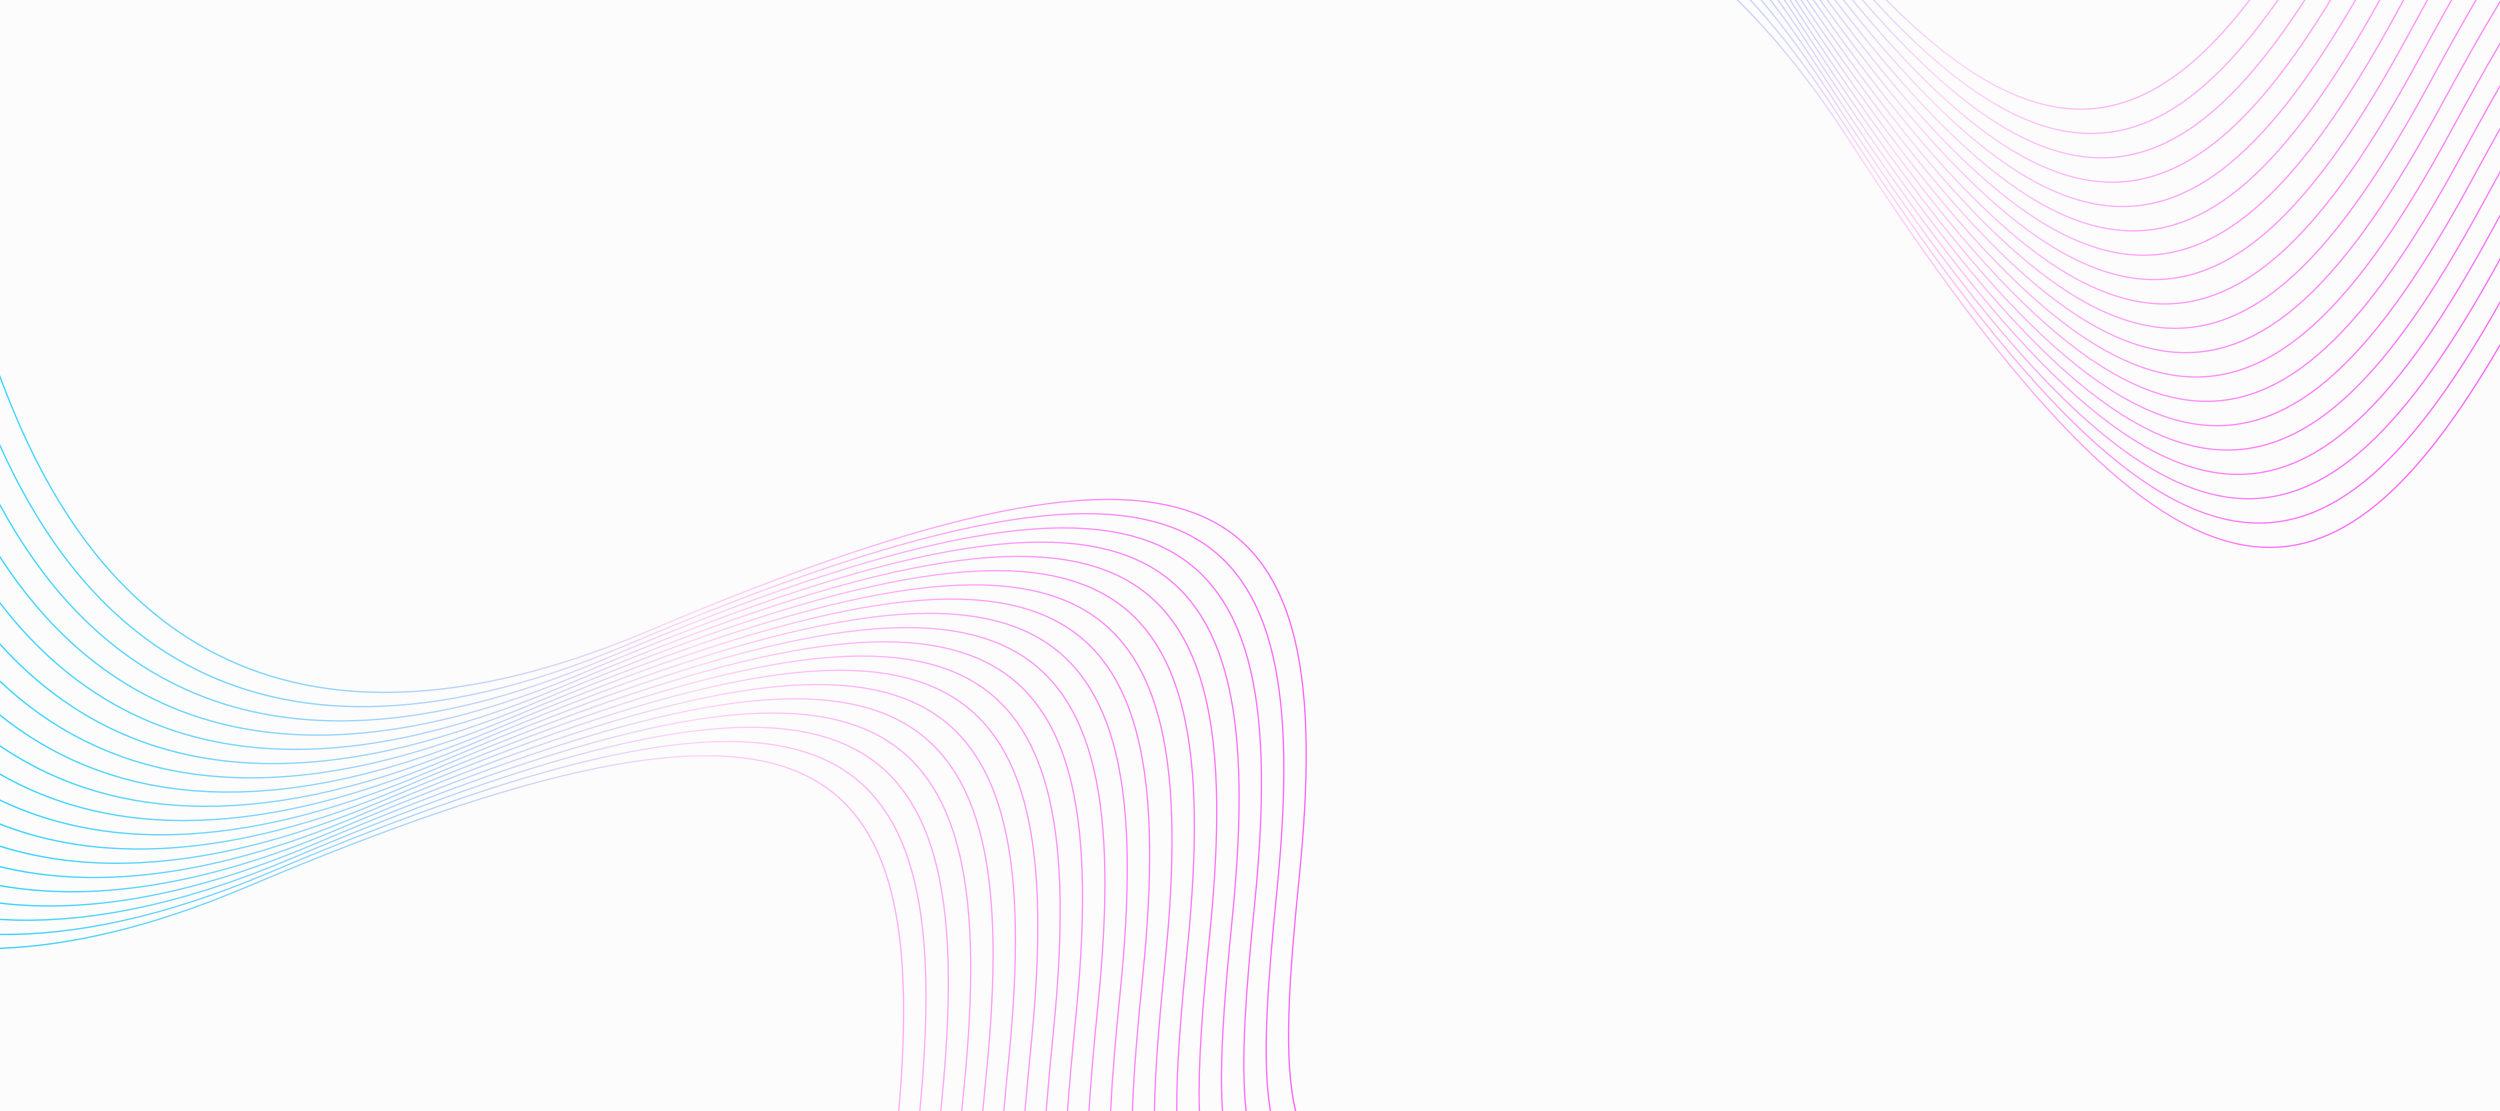 <?xml version="1.0" encoding="utf-8"?>
<!-- Generator: Adobe Illustrator 27.5.0, SVG Export Plug-In . SVG Version: 6.00 Build 0)  -->
<svg version="1.1" id="Layer_1" xmlns="http://www.w3.org/2000/svg" xmlns:xlink="http://www.w3.org/1999/xlink" x="0px" y="0px"
	 viewBox="0 0 9000 4000" style="enable-background:new 0 0 9000 4000;" xml:space="preserve">
<rect style="fill-rule:evenodd;clip-rule:evenodd;fill:#FCFCFC;" width="9000" height="4000"/>
<g>
	<defs>
		<path id="SVGID_1_" d="M0,3411.533c251.628-9.561,545.377-75.851,889.01-221.499
			C1928.324,2749.535,2548,2625.74,2890.865,2784.255c331.118,153.074,404.001,568.616,347.035,1215.745h-4.959
			c56.849-645.164-15.336-1059.26-344.144-1211.263c-341.511-157.884-959.948-34.068-1997.877,405.848
			C546.588,3340.524,252.206,3406.991,0,3416.623V3411.533z M0,3361.478c268.87,2.813,588.584-61.249,969.527-222.707
			c1039.314-440.501,1658.99-564.296,2001.855-405.782c339.783,157.077,407.642,590.532,342.298,1267.011h-4.966
			c65.201-674.516-1.967-1106.534-339.398-1262.527c-341.514-157.884-959.948-34.068-1997.879,405.846
			C589.82,3305.064,269.461,3369.321,0,3366.591V3361.478z M0,3307.314c284.924,17.78,630.342-41.921,1050.044-219.809
			c1039.317-440.501,1658.993-564.296,2001.855-405.782c343.41,158.755,409.079,599.781,340.179,1288.719l-2.93,29.558h-4.966
			l2.983-30.04c68.671-686.707,3.634-1126.128-337.332-1283.753c-341.512-157.884-959.948-34.068-1997.877,405.846
			C631.583,3270.221,285.527,3330.124,0,3312.454V3307.314z M0,3248.729c299.696,35.446,670.475-17.482,1130.564-212.491
			c1039.314-440.499,1658.99-564.296,2001.855-405.782c343.41,158.755,409.077,599.784,340.18,1288.719
			c-2.756,27.539-5.395,54.444-7.929,80.824h-4.959c2.547-26.53,5.204-53.605,7.974-81.304
			c68.67-686.709,3.632-1126.13-337.334-1283.755c-341.512-157.884-959.946-34.068-1997.877,405.848
			C671.747,3236.062,300.327,3289.226,0,3253.922V3248.729z M0,3185.577c313.065,55.893,708.89,12.243,1211.081-200.603
			c1039.316-440.501,1658.993-564.296,2001.855-405.782c343.41,158.755,409.077,599.781,340.179,1288.719
			c-4.563,45.649-8.818,89.603-12.757,132.088h-4.959c3.946-42.648,8.222-86.751,12.803-132.57
			c68.67-686.709,3.634-1126.131-337.332-1283.753c-341.512-157.884-959.948-34.071-1997.877,405.846
			C710.197,3202.624,313.714,3246.558,0,3190.848V3185.577z M0,3117.388c324.907,79.238,745.357,47.841,1291.6-183.68
			c1039.314-440.501,1658.991-564.296,2001.855-405.782c343.41,158.755,409.077,599.781,340.179,1288.719
			c-6.429,64.271-12.285,125.318-17.405,183.354h-4.959c5.133-58.192,11.01-119.402,17.45-183.836
			c68.671-686.707,3.632-1126.128-337.334-1283.753c-341.512-157.884-959.945-34.068-1997.877,405.846
			C746.716,3170.012,325.588,3201.753,0,3122.756V3117.388z M0,3043.688c335.085,105.591,779.615,89.883,1372.118-161.245
			c1039.314-440.499,1658.99-564.296,2001.855-405.782c343.41,158.755,409.077,599.784,340.179,1288.719
			c-8.35,83.514-15.735,161.564-21.79,234.62h-4.952c6.069-73.219,13.465-151.43,21.83-235.1
			c68.67-686.709,3.634-1126.13-337.332-1283.755c-341.512-157.884-959.948-34.068-1997.879,405.848
			C781.032,3138.328,335.812,3154.464,0,3049.172V3043.688z M0,2963.922c343.435,135.073,811.37,139.051,1452.635-132.744
			c1039.316-440.501,1658.993-564.296,2001.857-405.782c343.408,158.755,409.077,599.781,340.179,1288.719
			c-10.336,103.355-19.213,198.431-25.881,285.884h-4.959c6.688-87.622,15.573-182.861,25.927-286.366
			c68.668-686.709,3.632-1126.13-337.334-1283.753c-341.511-157.884-959.948-34.07-1997.877,405.846
			C812.851,3107.704,344.215,3104.26,0,2969.551V2963.922z M0,2877.55c349.747,167.763,840.266,196.04,1533.155-97.637
			c1039.314-440.501,1658.991-564.296,2001.855-405.782c343.41,158.755,409.077,599.781,340.179,1288.719
			c-12.395,123.926-22.668,235.932-29.577,337.15h-4.959c6.922-101.4,17.217-213.568,29.623-337.632
			c68.671-686.707,3.634-1126.128-337.332-1283.753c-341.514-157.884-959.948-34.068-1997.879,405.846
			C841.831,3078.283,350.591,3050.641,0,2883.334V2877.55z M0,2783.929c353.776,203.684,865.903,261.656,1613.672-55.283
			c1039.316-440.499,1658.993-564.296,2001.855-405.782c343.41,158.755,409.077,599.781,340.18,1288.719
			c-14.518,145.212-26.179,274.161-32.853,388.417h-4.964c6.699-114.45,18.372-243.569,32.903-388.898
			c68.671-686.707,3.634-1126.128-337.332-1283.753c-341.512-157.884-959.948-34.068-1997.877,405.848
			C867.575,3050.231,354.7,2993.045,0,2789.902V2783.929z M0,2682.041c355.238,242.886,887.643,337.19,1694.191-4.659
			c1039.314-440.501,1658.991-564.296,2001.855-405.782c343.41,158.755,409.077,599.781,340.18,1288.719
			c-16.735,167.385-29.65,313.109-35.538,439.68h-4.959c5.916-126.792,18.835-272.678,35.584-440.162
			c68.671-686.709,3.632-1126.13-337.334-1283.753c-341.512-157.884-959.946-34.071-1997.877,405.846
			C889.489,3023.807,356.252,2930.57,0,2688.346V2682.041z M0,2571.028c353.75,285.217,904.841,423.773,1774.709,55.088
			c1039.316-440.501,1658.993-564.296,2001.855-405.782c343.41,158.755,409.077,599.781,340.179,1288.719
			c-19.048,190.478-33.14,352.897-37.551,490.947h-4.973c4.446-138.29,18.556-300.886,37.611-491.428
			c68.67-686.707,3.634-1126.128-337.332-1283.753c-341.512-157.884-959.948-34.068-1997.877,405.846
			C906.829,2999.318,354.888,2862.062,0,2577.574V2571.028z M0,2449.262c348.844,330.52,916.337,523.534,1855.228,125.588
			c1039.314-440.499,1658.99-564.296,2001.855-405.782c343.41,158.755,409.076,599.781,340.179,1288.719
			c-21.46,214.584-36.643,393.603-38.755,542.212h-4.991c2.169-148.883,17.373-328.085,38.833-542.694
			c68.67-686.707,3.632-1126.128-337.334-1283.753c-341.512-157.884-959.946-34.068-1997.877,405.846
			C918.579,2977.2,350.13,2785.931,0,2456.241V2449.262z M0,2315.234c339.886,378.147,920.822,638.518,1935.745,208.352
			c1039.314-440.501,1658.991-564.296,2001.855-405.782c343.41,158.753,409.077,599.781,340.179,1288.717
			c-23.982,239.866-40.14,435.322-38.942,593.479h-5.017c-1.119-158.482,15.063-354.126,39.046-593.958
			c68.67-686.709,3.634-1126.13-337.332-1283.753c-341.512-157.886-959.948-34.071-1997.879,405.846
			C923.479,2957.982,341.369,2700.065,0,2322.864V2315.234z M0,2166.684c326.031,426.909,916.22,771.88,2016.263,305.636
			c1039.316-440.501,1658.993-564.296,2001.857-405.782c343.407,158.755,409.077,599.781,340.179,1288.719
			c-26.649,266.471-43.629,478.15-37.886,644.742h-5.055c-5.622-166.963,11.393-378.842,38.028-645.224
			c68.668-686.707,3.631-1126.13-337.335-1283.753c-341.511-157.884-959.948-34.068-1997.877,405.846
			C919.295,2942.618,327.76,2600.898,0,2174.906V2166.684z M0,2000.734c306.084,474.244,899.439,927.802,2096.782,420.32
			c1039.314-440.499,1658.99-564.296,2001.855-405.782c343.41,158.755,409.077,599.782,340.179,1288.719
			c-29.459,294.608-47.111,522.24-35.283,696.009h-5.09c-11.659-174.204,6.019-402.045,35.46-696.49
			c68.67-686.707,3.634-1126.128-337.332-1283.753c-341.514-157.884-959.948-34.068-1997.879,405.846
			C903.197,2932.305,308.138,2483.33,0,2009.834V2000.734z M0,1813.071c278.19,514.642,864.936,1112.954,2177.299,556.717
			c1039.316-440.499,1658.993-564.294,2001.855-405.78c343.41,158.753,409.077,599.782,340.18,1288.717
			c-32.45,324.51-50.583,567.793-30.753,747.275h-5.154c-19.589-180.007-1.431-423.498,30.994-747.754
			c68.67-686.709,3.634-1126.131-337.332-1283.755c-341.512-157.884-959.948-34.068-1997.877,405.849
			C869.835,2929.309,280.726,2337.884,0,1823.416V1813.071z M0,1598.15c239.41,534.199,802.433,1337.23,2257.819,720.374
			c1039.314-440.501,1658.991-564.296,2001.855-405.782c343.41,158.755,409.077,599.782,340.179,1288.719
			c-35.647,356.499-54.04,615.008-23.773,798.539h-5.298c-29.909-184.155-11.45-442.938,24.159-799.02
			c68.671-686.709,3.632-1126.13-337.334-1283.753c-341.512-157.884-959.946-34.068-1997.877,405.846
			C809.277,2937.835,242.641,2145.9,0,1610.109V1598.15z M4661.414,4000c-43.377-186.362-25.002-459.776,14.043-850.286
			c68.671-686.707,3.634-1126.128-337.332-1283.753c-341.512-157.884-959.948-34.068-1997.877,405.846
			C830.283,2911.794,278.073,2027.217,52.181,1494.247C32.417,1447.624,15.169,1403.726,0,1363.791v-13.961
			c16.267,43.147,34.999,91.222,56.732,142.507c225.195,531.327,775.765,1413.159,2281.604,774.921
			c1039.316-440.499,1658.99-564.296,2001.855-405.782c343.41,158.755,409.077,599.782,340.179,1288.719
			c-39.105,391.062-57.438,664.208-13.564,849.805H4661.414z"/>
	</defs>
	<clipPath id="SVGID_00000076576374774423122320000014126116511893144464_">
		<use xlink:href="#SVGID_1_"  style="overflow:visible;"/>
	</clipPath>
	
		<linearGradient id="SVGID_00000005233637434217071800000006163514272092349589_" gradientUnits="userSpaceOnUse" x1="4716.213" y1="2674.915" x2="0" y2="2674.915">
		<stop  offset="0" style="stop-color:#FC67FA"/>
		<stop  offset="0.47" style="stop-color:#FFD4F7"/>
		<stop  offset="1" style="stop-color:#39D5FF"/>
	</linearGradient>
	
		<rect y="1349.831" style="clip-path:url(#SVGID_00000076576374774423122320000014126116511893144464_);fill:url(#SVGID_00000005233637434217071800000006163514272092349589_);" width="4749.268" height="2650.169"/>
</g>
<g>
	<defs>
		<path id="SVGID_00000046327599207297364910000017664338944863940248_" d="M8101.833,0h-6.182
			c-219.229,285.742-439.759,425.039-692.875,383.21C7220.807,353.145,7021.82,229.622,6794.239,0h-6.824
			c229.842,232.656,430.76,357.719,614.548,388.084C7658.051,430.392,7880.674,289.264,8101.833,0 M8203.506,0h-6.005
			c-240.637,344.526-479.165,516.754-756.933,470.864C7236.664,437.179,7011.409,286.189,6748.479,0h-6.591
			c265.096,289.225,492.203,441.76,697.869,475.739C7720.508,522.123,7961.034,348.055,8203.506,0z M8300.116,0h-5.881
			c-260.928,402.714-515.45,608.164-815.88,558.519C7254.57,521.544,7005.053,343.251,6708.237,0h-6.454
			c298.928,346.315,550.233,526.127,775.766,563.386C7780.975,613.52,8037.42,406.229,8300.116,0z M8392.828,0h-5.784
			c-280.479,460.262-549.395,699.29-870.897,646.171C7274.033,606.169,7001.802,400.777,6672.14,0h-6.337
			c331.73,403.87,605.69,610.757,849.54,651.041C7839.872,704.664,8110.66,463.773,8392.828,0z M8482.595,0h-5.7
			c-299.547,517.359-581.623,790.225-922.954,733.826C7294.76,691.011,7001.083,458.664,6639.372,0h-6.241
			c363.719,461.764,659.093,695.598,919.997,738.7C7897.532,795.602,8181.404,520.856,8482.595,0z M8569.963,0h-5.647
			c-318.311,573.967-612.456,880.979-972.583,821.48C7316.539,776.019,7002.433,516.878,6609.306,0h-6.156
			c395.091,519.964,710.853,780.6,987.77,826.354C7954.159,886.367,8250.054,577.443,8569.963,0z M8655.647,0h-5.628l-20.03,36.842
			c-329.112,606.607-629.854,933.52-1000.47,872.292C7339.176,861.17,7005.54,575.428,6581.456,0h-6.082
			c425.995,578.495,761.266,865.753,1053.333,914.002c373.274,61.671,675.44-266.219,1005.616-874.794L8655.647,0z M8741.547,0
			h-5.641c-22.014,39.8-44.682,81.297-68.125,124.504c-329.117,606.6-629.854,933.52-1000.47,872.279
			C7362.599,946.44,7010.187,634.143,6555.589,0h-6.058c456.482,637.236,810.512,951.028,1116.975,1001.657
			c373.266,61.677,675.432-266.219,1005.61-874.794C8696.025,82.792,8719.132,40.508,8741.547,0z M8828.382,0h-5.679
			c-37.039,65.472-75.897,136.162-117.128,212.158c-329.119,606.598-629.861,933.52-1000.47,872.278
			C7386.658,1031.825,7016.134,693.175,6531.302,0h-6.025c486.691,696.3,858.807,1036.422,1179.017,1089.311
			c373.266,61.677,675.432-266.219,1005.608-874.8C8751.646,137.58,8790.946,66.103,8828.382,0z M8916.583,0h-5.731
			c-51.904,88.714-107.167,188.63-167.484,299.806c-329.117,606.605-629.861,933.527-1000.471,872.292
			C7411.304,1117.315,7023.251,752.381,6508.471,0h-5.966c516.591,755.469,906.224,1121.898,1239.58,1176.966
			c373.267,61.671,675.432-266.219,1005.61-874.794C8808.586,189.944,8864.296,89.239,8916.583,0z M9000,11.379V4.01l-0.924-0.626
			c-66.356,108.2-137.66,236.129-217.923,384.077c-329.111,606.605-629.86,933.52-1000.463,872.292
			C7436.473,1202.878,7031.395,811.763,6486.907,0h-5.934c546.273,814.858,952.907,1207.459,1298.898,1264.62
			c373.273,61.671,675.432-266.219,1005.615-874.794C8864.427,244.335,8934.643,118.272,9000,11.379z M9000,162.018v-9.737
			c-55.821,94.329-115.438,201.896-181.055,322.834c-329.117,606.605-629.854,933.52-1000.47,872.285
			c-356.38-58.878-777.997-476.053-1352.04-1347.4h-5.902c575.794,874.45,998.948,1293.105,1357.131,1352.275
			c373.273,61.668,675.438-266.219,1005.616-874.796C8887.226,359.61,8945.446,254.506,9000,162.018z M9000,314.681v-9.923
			c-44.819,77.963-92.23,163.948-143.268,258.009c-329.112,606.607-629.854,933.527-1000.463,872.285
			C7488.143,1374.235,7050.404,931.122,6446.963,0h-5.881c605.163,934.229,1044.429,1378.809,1414.375,1439.922
			c373.266,61.682,675.432-266.212,1005.608-874.796C8910.479,474.056,8956.475,390.592,9000,314.681z M9000,469.012v-10.1
			c-33.522,59.624-68.547,123.451-105.477,191.51c-329.116,606.6-629.854,933.52-1000.47,872.292
			c-371.205-61.338-813.162-511.288-1424.468-1458.464c-14.148-21.914-28.315-43.239-42.492-64.25h-5.952
			c14.786,21.868,29.551,44.083,44.305,66.939c612.124,948.437,1055.113,1399.077,1427.802,1460.635
			c373.266,61.677,675.431-266.21,1005.61-874.787C8934.21,587.646,8967.803,526.393,9000,469.012z M9000,624.576v-10.198
			c-21.877,39.562-44.397,80.785-67.683,123.699c-329.112,606.607-629.86,933.52-1000.469,872.285
			c-371.208-61.327-813.17-511.283-1424.469-1458.457C6472.947,98.559,6438.416,48.061,6403.822,0h-6.096
			c35.251,48.861,70.431,100.235,105.513,154.594c612.124,948.43,1055.12,1399.077,1427.802,1460.642
			c373.262,61.671,675.427-266.224,1005.606-874.794C8958.398,700.349,8979.494,661.725,9000,624.576z M9000,781.12v-10.301
			c-9.826,17.989-19.784,36.292-29.891,54.912c-329.117,606.607-629.861,933.52-1000.47,872.285
			c-371.211-61.327-813.169-511.29-1424.475-1458.457C6489.104,152.691,6432.782,73.043,6376.336,0h-6.284
			c57.158,73.758,114.195,154.282,170.974,242.249c612.124,948.43,1055.12,1399.07,1427.802,1460.642
			c373.267,61.671,675.432-266.226,1005.618-874.8C8983.063,812.199,8991.583,796.548,9000,781.12z M9000,938.161v-10.315
			c-326.031,597.298-624.929,918.578-992.567,857.825c-371.214-61.327-813.176-511.29-1424.475-1458.464
			C6503.551,204.17,6423.625,95.7,6343.573,0h-6.466c80.83,96.303,161.537,205.672,241.717,329.903
			c612.117,948.43,1055.114,1399.068,1427.797,1460.635C8375.279,1851.448,8674.572,1532.339,9000,938.161z M9000,1093.768v-10.022
			c-311.52,553.424-601.382,847.966-954.78,789.572c-371.214-61.327-813.171-511.283-1424.475-1458.452
			C6516.037,252.621,6410.43,115.47,6304.8,0h-6.734c106.496,115.938,212.973,253.974,318.545,417.551
			c612.117,948.437,1055.114,1399.081,1427.795,1460.642C8398.749,1936.743,8689.021,1644.196,9000,1093.768z M9000,1237.382
			c-297.336,510.696-577.914,779.619-916.988,723.598c-371.208-61.327-813.163-511.29-1424.468-1458.459
			C6525.902,297.004,6391.831,131.79,6258.083,0h-7.122c134.728,132.088,269.813,298.155,403.441,505.205
			c612.124,948.435,1055.115,1399.081,1427.802,1460.649c339.952,56.166,620.926-210.84,917.795-718.666V1237.382z"/>
	</defs>
	<clipPath id="SVGID_00000176016280677034577910000005177614553983212427_">
		<use xlink:href="#SVGID_00000046327599207297364910000017664338944863940248_"  style="overflow:visible;"/>
	</clipPath>
	
		<linearGradient id="SVGID_00000148654949961809903190000008587725670294176660_" gradientUnits="userSpaceOnUse" x1="8692.774" y1="1736.173" x2="4791.884" y2="-914.252">
		<stop  offset="0" style="stop-color:#FC67FA"/>
		<stop  offset="0.47" style="stop-color:#FFD4F7"/>
		<stop  offset="1" style="stop-color:#39D5FF"/>
	</linearGradient>
	
		<rect x="6250.961" style="clip-path:url(#SVGID_00000176016280677034577910000005177614553983212427_);fill:url(#SVGID_00000148654949961809903190000008587725670294176660_);" width="2749.039" height="2022.02"/>
</g>
</svg>
